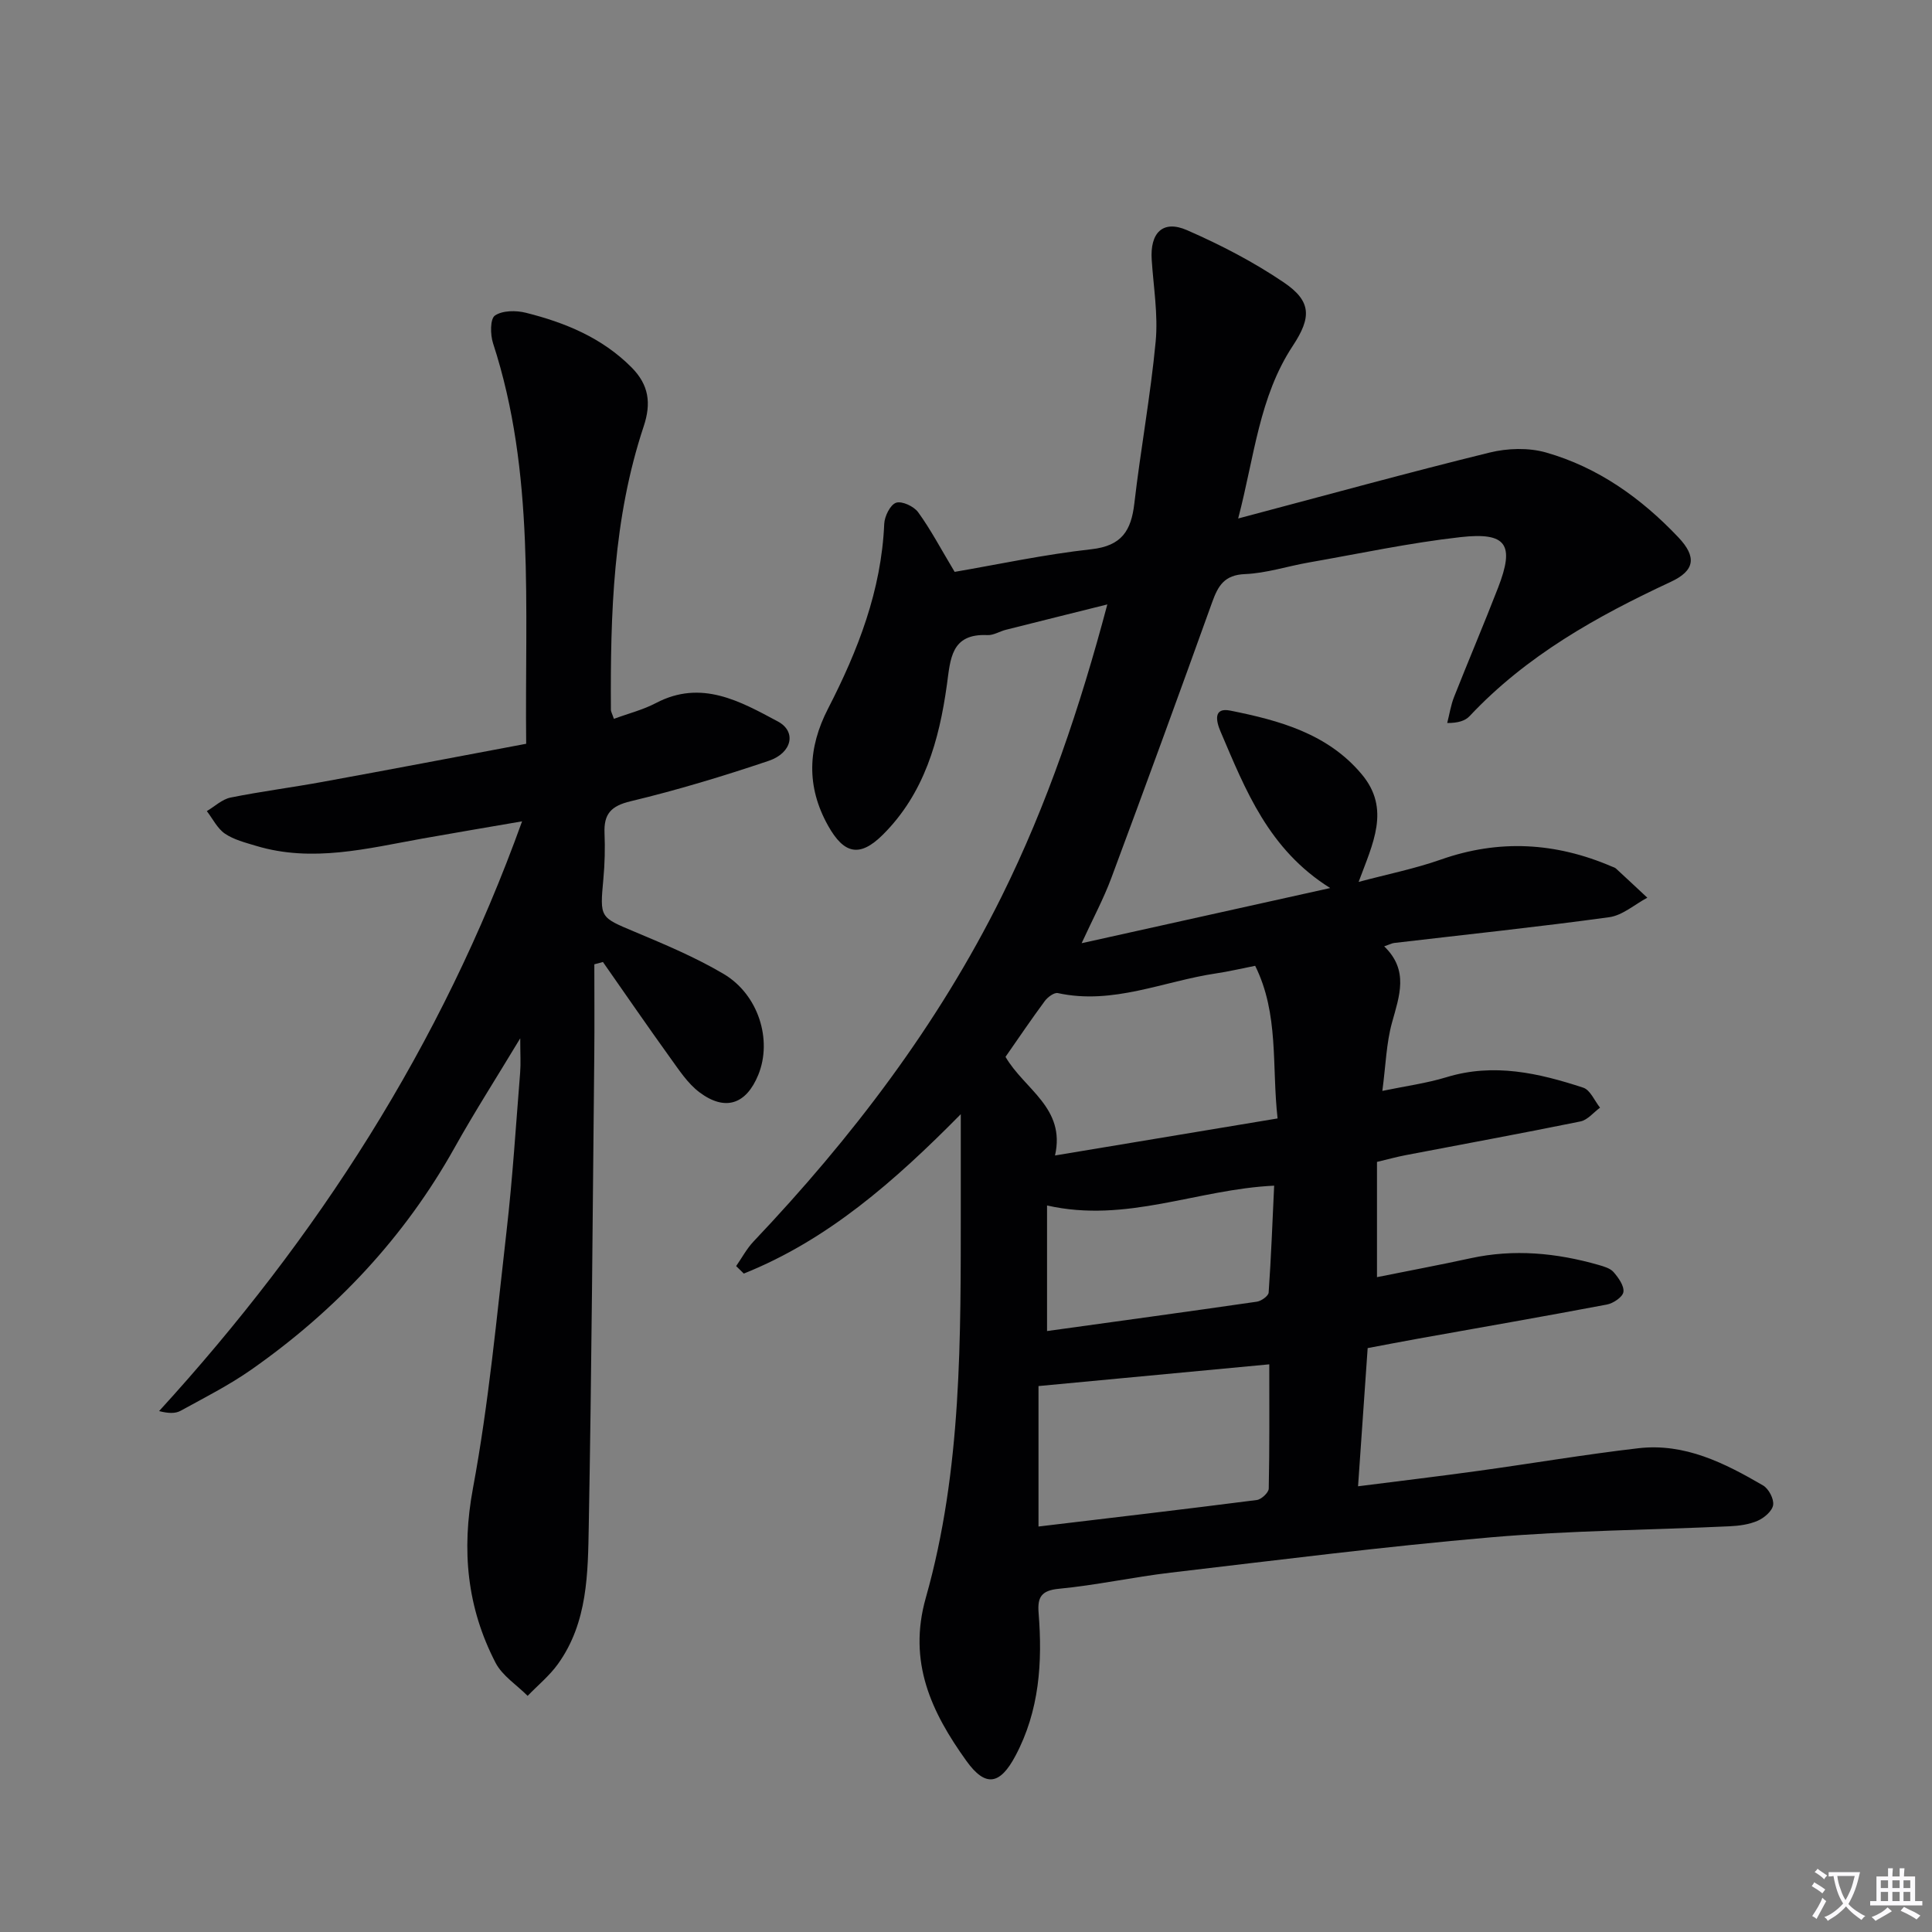 <svg enable-background="new 0 0 400 400" viewBox="0 0 400 400" xmlns="http://www.w3.org/2000/svg"><rect x="0" y="0" width="400" height="400" fill="#808080" stroke="none"/><path d="m377.9 391.2c-.2.3-.4.5-.6.8-.7-.6-1.4-1-2.2-1.5.2-.3.4-.5.5-.8.6.4 1.4.8 2.3 1.5zm-1.8 6.1c-.2-.2-.5-.4-.9-.6.4-.6.8-1.2 1.2-1.9s.7-1.3.9-1.9c.3.3.5.5.8.7-.7 1.3-1.4 2.6-2 3.7zm2.2-9c-.3.3-.5.5-.6.8-.6-.6-1.3-1.1-2-1.5.3-.3.5-.5.6-.7.6.5 1.3.9 2 1.4zm.3.2v-.9h2 4.5c-.3 1.3-.6 2.5-1 3.6s-.9 2.1-1.4 3c.4.5 1 1 1.6 1.4s1.2.8 1.9 1.1c-.3.2-.5.4-.8.8-.4-.3-1-.7-1.6-1.2s-1.2-1.1-1.6-1.6c-.5.6-1.1 1.1-1.7 1.6s-1.4.9-2.1 1.4c-.1-.3-.3-.5-.7-.8.6-.2 1.2-.5 1.9-1s1.4-1.1 2-1.8c-.5-.8-.9-1.6-1.2-2.5s-.6-2-.8-3.2c-.4.1-.7.1-1 .1zm2.5 2.7c.3 1 .7 1.7 1 2.2.3-.5.6-1.1 1-2s.6-1.9.9-3h-3.2-.4c.1.9.3 1.8.7 2.8z" fill="#fbfafc"/><path d="m396.5 388.5v1.5 3.6h1.5v.9c-.4 0-1 0-1.7 0h-7.9c-.5 0-.9 0-1.2 0v-.9h1.3v-3.5c0-.7 0-1.2 0-1.6h2.4c0-.8 0-1.4 0-1.7h1c0 .3-.1.8-.1 1.7h1.5c0-.8 0-1.4 0-1.7h1c0 .3-.1.9-.1 1.7zm-8.2 9.2c-.2-.3-.5-.5-.8-.8.8-.3 1.4-.6 1.9-.9s1-.7 1.4-1.1c.3.3.6.5.9.8-1.6 1-2.8 1.6-3.4 2zm2.6-6.8v-1.6h-1.5v1.6zm0 2.7v-1.9h-1.5v1.9zm2.4-2.7v-1.6h-1.5v1.6zm0 2.7v-1.9h-1.5v1.9zm.2 2 .7-.8c.4.2.9.5 1.6.8s1.3.7 1.8 1c-.3.3-.5.5-.8.8-.4-.3-1.5-1-3.3-1.8zm2-4.7v-1.6h-1.4v1.6zm0 2.7v-1.9h-1.4v1.9z" fill="#fbfafc"/><g fill="#010103"><path d="m256.35 107.35c18.33-4.86 35.13-9.49 52.05-13.65 3.7-.91 8.05-1.05 11.67-.02 10.79 3.07 19.72 9.45 27.4 17.55 3.88 4.09 3.43 6.92-1.56 9.24-15.32 7.13-29.91 15.29-41.64 27.79-.92.98-2.39 1.44-4.64 1.43.46-1.79.74-3.66 1.41-5.37 2.99-7.57 6.18-15.06 9.12-22.64 3.46-8.93 1.8-11.55-7.8-10.47-10.53 1.18-20.95 3.42-31.41 5.25-4.41.77-8.77 2.22-13.19 2.4-4.26.17-5.56 2.4-6.79 5.81-6.85 19.06-13.8 38.09-20.87 57.08-1.61 4.33-3.82 8.44-6.16 13.53 17.37-3.85 33.94-7.53 51.46-11.42-12.77-7.99-17.54-20.33-22.7-32.4-.94-2.19-1.52-5.04 2-4.34 10.16 2.03 20.21 4.76 27.26 13.22 5.98 7.17 2.27 14.29-.67 22.25 5.86-1.57 11.57-2.71 17.01-4.62 12.06-4.25 23.78-3.56 35.4 1.43.31.13.66.22.89.44 2.17 1.99 4.31 4.01 6.47 6.02-2.63 1.4-5.13 3.66-7.9 4.04-14.8 2.03-29.67 3.59-44.51 5.33-.45.05-.87.29-2.07.7 5.16 4.97 3.15 10.25 1.62 15.79-1.18 4.26-1.29 8.81-2 14.14 4.81-1 9.16-1.58 13.29-2.84 9.77-2.99 19.09-.85 28.3 2.17 1.46.48 2.34 2.71 3.48 4.14-1.34.98-2.57 2.55-4.05 2.85-12.03 2.46-24.12 4.66-36.18 6.98-1.79.34-3.55.83-5.95 1.4v23.86c6.5-1.31 12.98-2.52 19.41-3.92 8.97-1.95 17.76-1.1 26.47 1.39 1.1.32 2.42.69 3.11 1.49 1 1.16 2.21 2.83 2.03 4.11-.14 1.03-2.09 2.35-3.41 2.6-13.04 2.47-26.12 4.74-39.18 7.08-3.4.61-6.78 1.27-10.36 1.94-.67 9.57-1.31 18.79-1.99 28.61 8.71-1.11 16.88-2.08 25.03-3.21 11.01-1.52 21.98-3.39 33.02-4.67 9.58-1.11 17.86 3.07 25.81 7.71 1.16.68 2.27 2.79 2.08 4.04-.18 1.25-1.84 2.67-3.19 3.26-1.77.78-3.86 1.06-5.83 1.15-16.45.77-32.95.87-49.34 2.28-22.17 1.91-44.27 4.73-66.38 7.32-7.74.91-15.4 2.6-23.15 3.34-3.68.35-4.44 1.8-4.19 4.98.82 10.25.18 20.25-4.79 29.6-3.18 5.98-6.18 6.61-10.17 1.04-7.2-10.04-12.17-20.42-8.39-33.76 7.52-26.53 7.22-53.93 7.24-81.22.01-5.92 0-11.85 0-18.9-13.81 13.99-27.6 26.06-44.92 33-.53-.52-1.06-1.03-1.59-1.55 1.18-1.69 2.17-3.57 3.57-5.06 20.38-21.49 38.2-44.85 51.4-71.47 9.46-19.08 16.23-39.18 21.88-60.46-7.37 1.84-14.19 3.53-21 5.25-1.29.32-2.56 1.16-3.81 1.1-7.6-.36-7.67 4.99-8.41 10.32-1.6 11.5-4.69 22.49-13.26 31.01-4.77 4.74-8.03 4.04-11.34-1.88-4.54-8.12-4.19-16.1 0-24.23 6.19-12.03 11.04-24.47 11.63-38.25.07-1.57 1.24-3.95 2.45-4.37 1.2-.42 3.69.74 4.57 1.96 2.59 3.56 4.65 7.5 7.56 12.35 8.78-1.5 18.5-3.6 28.34-4.69 6.26-.7 8.21-3.85 8.86-9.46 1.3-11.21 3.36-22.33 4.42-33.55.52-5.56-.45-11.26-.82-16.89-.38-5.63 2.31-8.34 7.3-6.16 6.94 3.03 13.77 6.57 20.03 10.81 5.75 3.89 5.79 7.22 1.88 13.14-6.97 10.56-7.94 22.9-11.31 35.75zm8.16 124.21c-1.23-10.86.33-21.59-4.64-31.6-2.92.57-5.49 1.19-8.08 1.57-10.88 1.61-21.35 6.57-32.77 4.08-.76-.17-2.09.82-2.69 1.62-2.84 3.84-5.52 7.81-8.15 11.58 3.93 6.76 12.49 10.55 10.25 20.42 15.53-2.58 30.49-5.07 46.08-7.67zm-1.72 50.91c-16.01 1.51-31.61 2.98-47.78 4.5v29.08c15.25-1.82 30.23-3.57 45.2-5.49.94-.12 2.45-1.53 2.47-2.36.18-8.6.11-17.21.11-25.73zm-46.01-32.89v26c14.57-2.02 29.01-3.99 43.44-6.08.92-.13 2.39-1.19 2.44-1.89.52-7.38.79-14.77 1.14-22.13-15.94.74-30.58 7.83-47.02 4.1z"/><path d="m108.94 153.99c-.32-28.37 1.9-56.06-6.86-82.92-.58-1.78-.62-5.05.39-5.74 1.57-1.07 4.38-1.09 6.43-.57 8.13 2.04 15.75 5.17 21.85 11.3 3.6 3.62 4.12 7.42 2.51 12.24-6.33 19.04-6.9 38.8-6.78 58.61 0 .46.29.91.62 1.92 2.97-1.1 6.02-1.86 8.72-3.28 9.4-4.93 17.45-.34 25.24 3.83 3.9 2.09 2.93 6.51-1.9 8.14-9.41 3.17-18.94 6.06-28.59 8.37-4.11.98-5.57 2.66-5.41 6.61.13 3.16.05 6.34-.24 9.49-.74 8.07-.73 7.89 6.47 10.92 6.26 2.63 12.58 5.28 18.41 8.72 7.26 4.29 10.13 13.7 7.2 20.89-2.5 6.13-6.85 7.62-12.18 3.63-2.44-1.83-4.23-4.61-6.06-7.14-4.72-6.56-9.3-13.22-13.93-19.84-.59.16-1.18.32-1.78.48 0 6.25.05 12.5-.01 18.74-.33 32.46-.55 64.93-1.14 97.39-.18 9.91-.19 20.11-6.38 28.73-1.75 2.44-4.17 4.41-6.28 6.6-2.26-2.27-5.25-4.16-6.65-6.87-5.89-11.39-7.07-23.22-4.67-36.11 3.27-17.58 4.92-35.48 6.96-53.28 1.25-10.89 1.93-21.84 2.81-32.77.15-1.92.02-3.86.02-7.11-4.98 8.26-9.49 15.3-13.57 22.6-10.43 18.67-24.7 33.8-42.11 46-4.61 3.23-9.69 5.8-14.64 8.52-1.09.6-2.55.55-4.45.06 32.73-35.84 58.44-75.66 75.15-122.1-7.23 1.25-13.95 2.37-20.66 3.57-11.41 2.05-22.79 5.01-34.43 1.5-2.21-.67-4.57-1.26-6.43-2.52-1.58-1.08-2.52-3.08-3.75-4.67 1.63-.96 3.15-2.44 4.9-2.8 6.33-1.28 12.75-2.09 19.11-3.26 13.9-2.53 27.74-5.18 42.11-7.88z"/></g></svg>